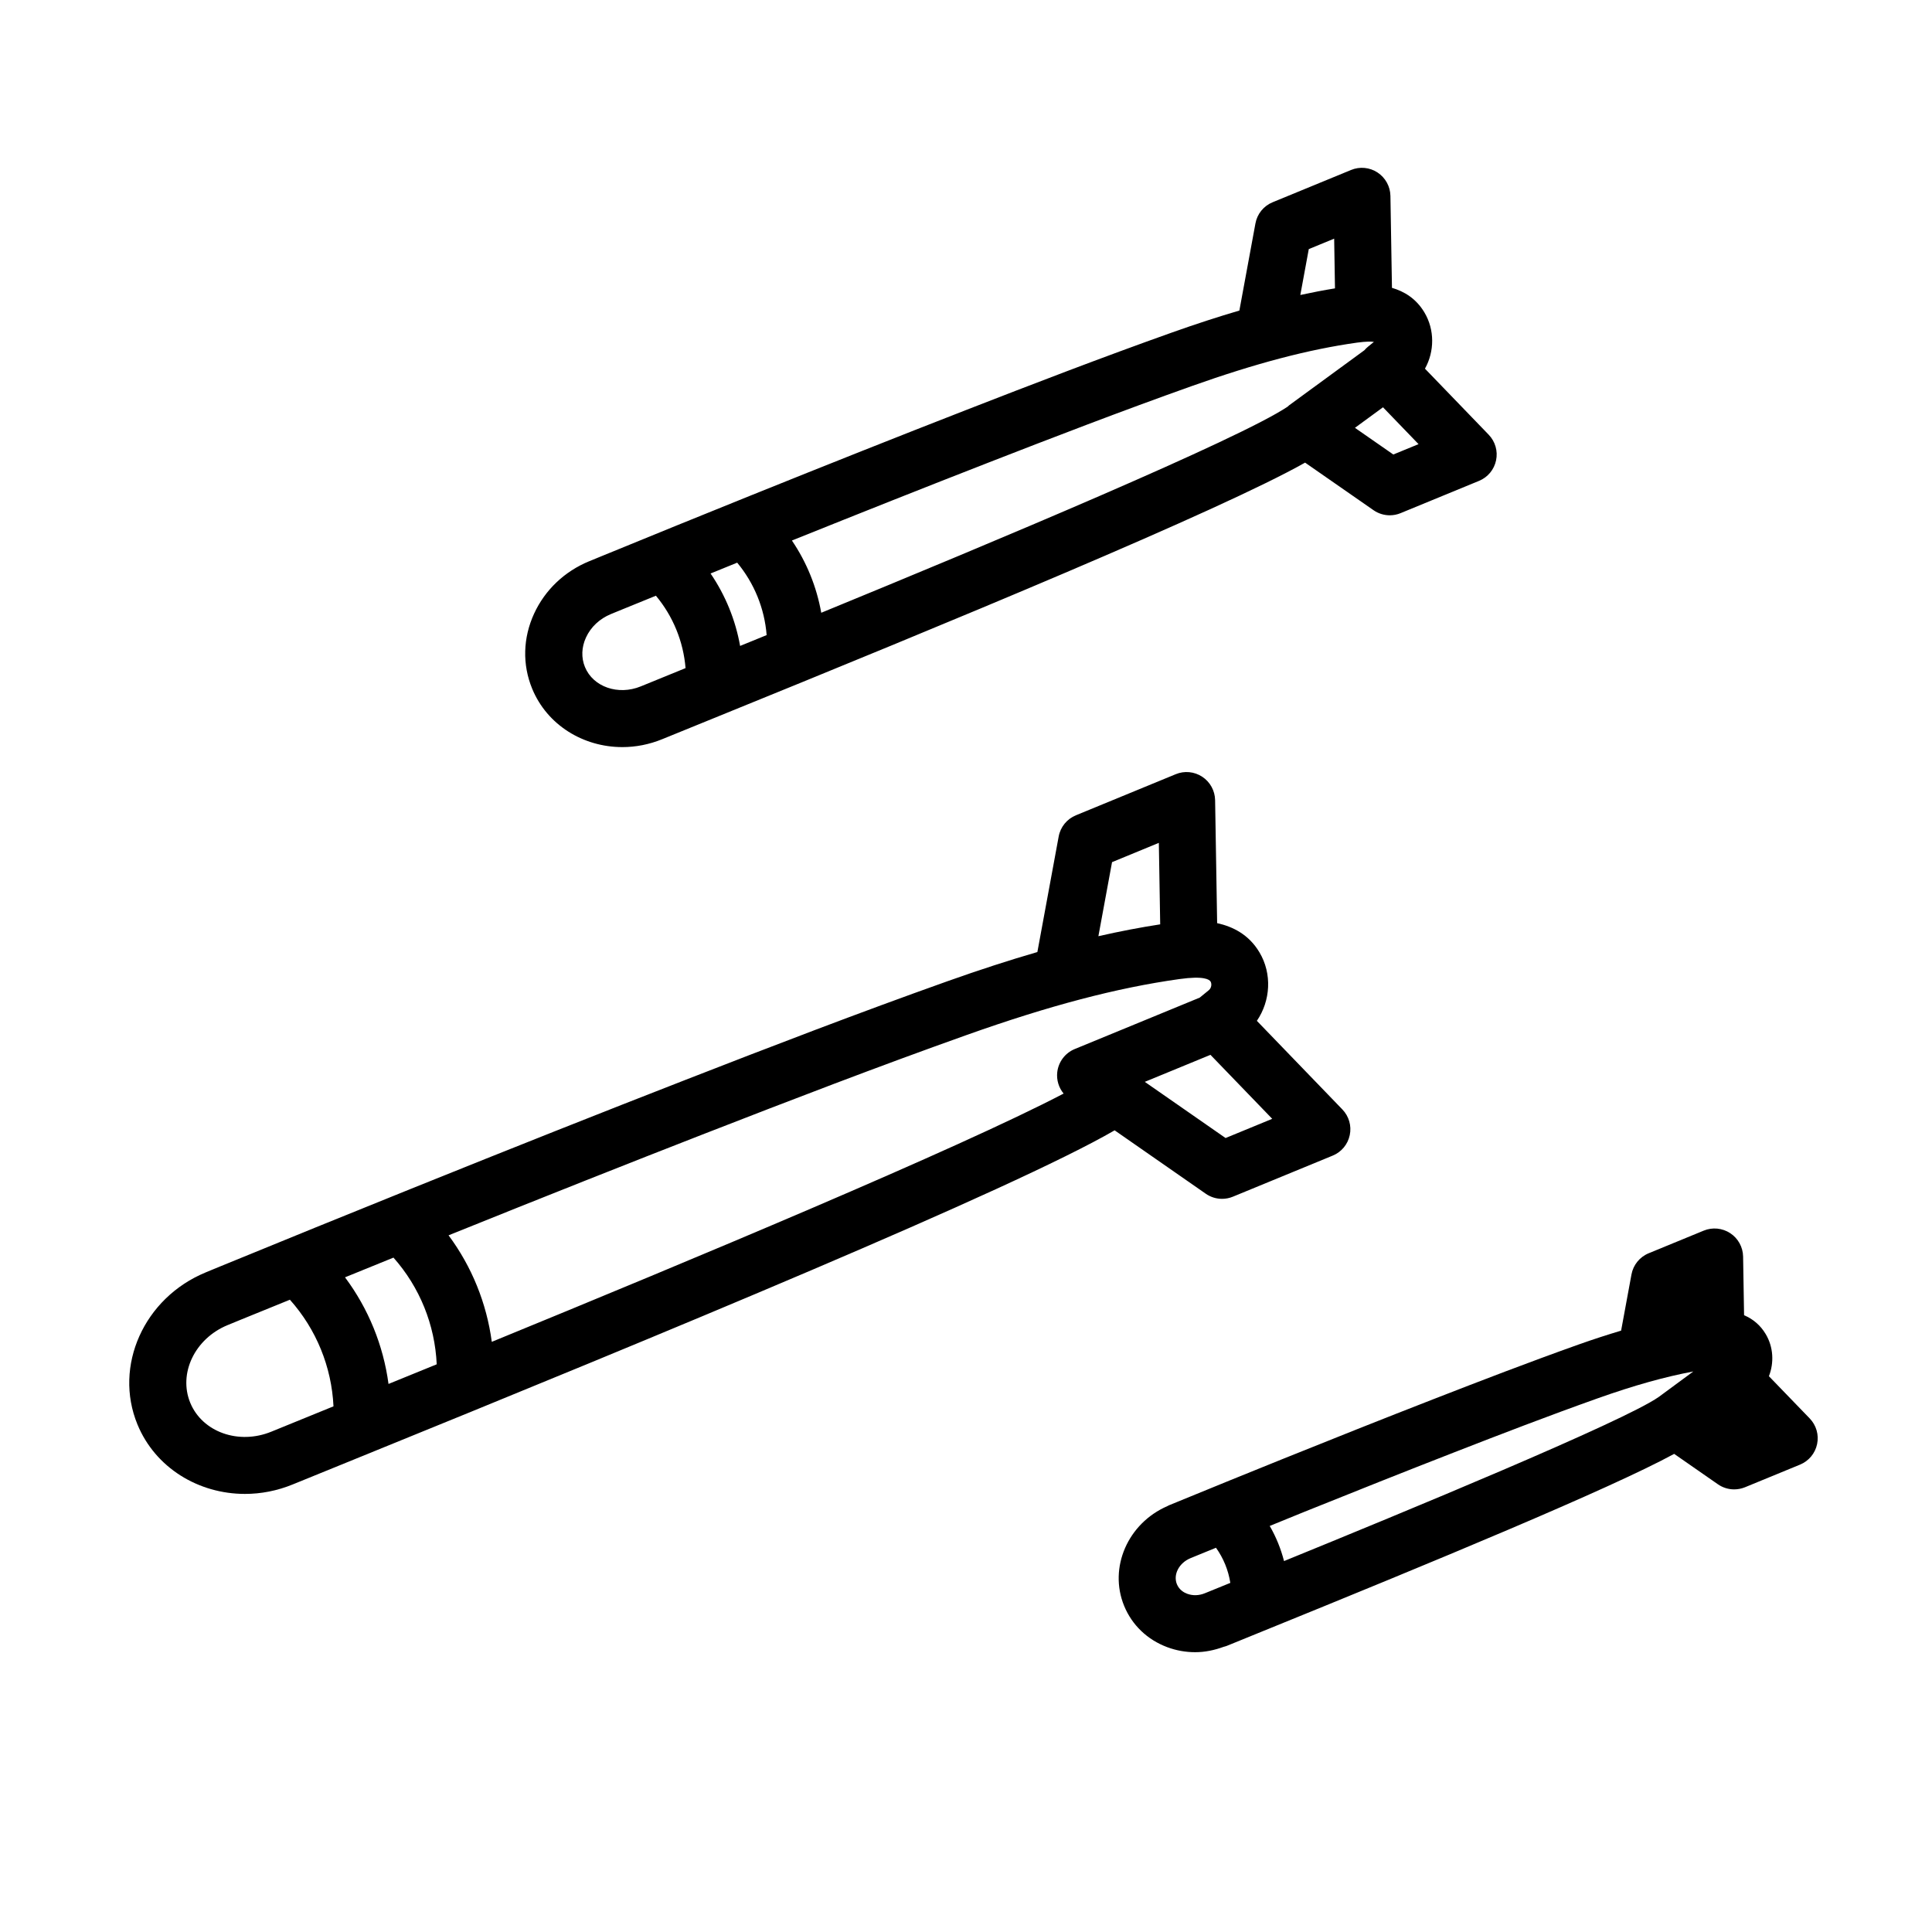 <?xml version="1.0" encoding="UTF-8"?>
<!-- Uploaded to: SVG Repo, www.svgrepo.com, Generator: SVG Repo Mixer Tools -->
<svg fill="#000000" width="800px" height="800px" version="1.1" viewBox="144 144 512 512" xmlns="http://www.w3.org/2000/svg">
 <g>
  <path d="m463.54 460.35c1.285 0.898 2.797 1.355 4.312 1.355 0.973 0 1.949-0.188 2.875-0.57l26.453-10.887c2.316-0.945 4.012-2.988 4.519-5.438 0.52-2.449-0.215-4.992-1.961-6.801l-22.656-23.477c3.629-5.324 4.082-12.473 0.676-18.168-2.801-4.699-7.031-6.805-11.203-7.723l-0.539-32.602c-0.047-2.5-1.32-4.816-3.406-6.191-2.09-1.375-4.727-1.637-7.031-0.676l-26.461 10.891c-2.371 0.973-4.09 3.09-4.555 5.613l-5.648 30.625c-7.481 2.168-15.367 4.727-23.805 7.727-23.574 8.383-47.34 17.527-69.504 26.168-22.016 8.574-45.82 18.02-72.766 28.883-16.848 6.797-33.68 13.633-50.492 20.535l-3.824 1.578c-0.016 0.004-0.023 0.016-0.035 0.02-16.332 6.742-24.43 24.797-18.066 40.273 4.742 11.527 16.199 18.418 28.492 18.418 4.223 0 8.543-0.816 12.727-2.539 3.566-1.465 9.34-3.812 16.777-6.832 80.438-32.691 174.16-71.41 200.97-86.984zm5.25-14.762-21.406-14.887 17.402-7.16 16.367 16.957zm-30.086-73.113 12.402-5.109 0.359 21.594c-5.309 0.82-10.742 1.855-16.379 3.144zm-107.59 71.812c22.062-8.594 45.695-17.695 69.086-26.012 21.906-7.789 39.805-12.496 56.355-14.812 6.543-0.922 7.949 0.141 8.254 0.648 0.395 0.66 0.203 1.727-0.402 2.238-0.039 0.031-0.074 0.066-0.105 0.098-0.23 0.195-1.059 0.875-2.359 1.93l-33.121 13.629c-2.559 1.047-4.336 3.414-4.641 6.168-0.223 2.055 0.406 4.082 1.688 5.633-27.789 14.547-99.207 44.34-151.54 65.793-1.367-10.238-5.301-19.945-11.457-28.227 25.09-10.117 47.48-19 68.238-27.086zm-95.684 38.215c4.281-1.738 8.559-3.492 12.844-5.223 6.953 7.828 10.992 17.816 11.461 28.277-4.5 1.84-8.766 3.578-12.773 5.203-1.379-10.254-5.344-19.973-11.531-28.258zm-41.012 33.246c-3.199-7.785 1.23-17.004 9.871-20.57 0.004 0 0.012 0 0.012-0.004l3.82-1.57c4.227-1.738 8.473-3.438 12.707-5.168 6.984 7.812 11.055 17.789 11.551 28.254-7.269 2.953-12.953 5.266-16.461 6.711-8.66 3.547-18.293 0.125-21.5-7.652z"/>
  <path d="m612.78 508.71c1.395-3.578 1.203-7.719-0.848-11.16-1.387-2.324-3.32-3.977-5.734-5.004l-0.258-15.547c-0.047-2.5-1.316-4.816-3.406-6.191-2.086-1.371-4.727-1.629-7.027-0.68l-14.59 6c-2.379 0.977-4.098 3.094-4.559 5.617l-2.746 14.887c-3.602 1.082-7.316 2.273-11.301 3.691-13.125 4.672-26.227 9.715-38.426 14.469-13.422 5.223-26.809 10.559-40.168 15.941-9.305 3.754-18.59 7.527-27.824 11.324l-2.156 0.883c-0.133 0.055-0.242 0.137-0.367 0.195-10.48 4.551-15.629 16.305-11.457 26.449 2.086 5.074 6.133 8.949 11.387 10.922 2.394 0.898 4.906 1.344 7.438 1.344 2.539 0 5.082-0.52 7.543-1.426 0.266-0.074 0.539-0.133 0.801-0.238l9.129-3.719c45.328-18.418 92.617-37.98 109.46-47.176l11.586 8.055c1.285 0.898 2.797 1.355 4.312 1.355 0.973 0 1.949-0.188 2.871-0.562l14.59-6c2.316-0.953 4.012-2.992 4.519-5.441 0.52-2.449-0.215-4.992-1.961-6.801zm-123.41 36.059c13.312-5.359 26.637-10.676 40.004-15.879 12.09-4.715 25.07-9.715 38.008-14.312 9.668-3.438 17.836-5.707 25.363-7.125l-9.152 6.746c-0.012 0.004-0.016 0.012-0.023 0.016-9.297 6.519-67.973 30.711-99.289 43.484-0.836-3.266-2.106-6.394-3.793-9.309 2.957-1.203 5.918-2.422 8.883-3.621zm-33.473 19.078c-1.059-2.559 0.559-5.664 3.602-6.918 0.004 0 0.004 0 0.012-0.004l2.102-0.863c1.543-0.637 3.094-1.254 4.637-1.891 1.98 2.766 3.273 5.945 3.797 9.309l-6.715 2.734c-0.004 0-0.012 0.004-0.012 0.004-1.566 0.645-3.238 0.695-4.707 0.141-0.746-0.266-2.078-0.965-2.715-2.512z"/>
  <path d="m308.92 341.99c3.527 0 7.133-0.68 10.621-2.117 2.816-1.152 7.391-3.019 13.281-5.41 62.285-25.312 134.68-55.223 157.04-67.863l18.129 12.602c1.289 0.898 2.797 1.355 4.312 1.355 0.973 0 1.949-0.188 2.871-0.57l20.781-8.551c2.316-0.945 4.012-2.988 4.519-5.438 0.52-2.449-0.215-4.996-1.961-6.801l-16.883-17.496c2.535-4.551 2.613-10.293-0.152-14.914-2.211-3.707-5.379-5.57-8.594-6.508l-0.406-24.371c-0.047-2.492-1.32-4.812-3.406-6.188-2.09-1.379-4.719-1.633-7.027-0.676l-20.781 8.551c-2.379 0.973-4.098 3.09-4.559 5.617l-4.258 23.086c-5.621 1.652-11.523 3.566-17.828 5.809-18.641 6.625-37.277 13.805-54.645 20.57-17.523 6.828-36.219 14.254-57.172 22.695-13.234 5.34-26.461 10.711-39.633 16.121l-3.008 1.238c-0.012 0.004-0.016 0.004-0.023 0.004-6.531 2.684-11.707 7.613-14.59 13.871-2.969 6.445-3.148 13.512-0.52 19.902 3.996 9.691 13.602 15.48 23.891 15.48zm-9.902-21.223c-1.012-2.457-0.918-5.246 0.277-7.828 1.273-2.777 3.621-4.977 6.606-6.203 0.012-0.004 0.016-0.012 0.023-0.012l2.984-1.223c2.969-1.219 5.945-2.414 8.914-3.629 4.535 5.43 7.281 12.137 7.856 19.184-5.184 2.106-9.301 3.777-11.879 4.848-5.965 2.438-12.605 0.156-14.781-5.137zm40.344-27.656c4.516 5.441 7.25 12.148 7.805 19.195-2.453 1.004-4.801 1.961-7.031 2.871-1.223-6.879-3.891-13.422-7.828-19.195 2.352-0.957 4.699-1.918 7.055-2.871zm173.88-28.664-10.172-7.07 7.438-5.441 9.422 9.766zm-22.402-54.434 6.727-2.769 0.215 13.176c-2.996 0.488-6.055 1.074-9.184 1.754zm-85.355 56.758c17.25-6.723 35.762-13.852 54.219-20.414 17.109-6.082 31.078-9.758 43.949-11.562 2.43-0.328 3.742-0.301 4.445-0.191-0.344 0.281-0.875 0.719-1.582 1.289-0.352 0.281-0.656 0.598-0.941 0.926l-19.973 14.609c-0.133 0.098-0.223 0.223-0.344 0.324-12.766 8.594-77.945 35.883-123.62 54.637-1.215-6.856-3.863-13.387-7.773-19.145 18.695-7.519 35.699-14.266 51.625-20.473z"/>
 </g>
</svg>